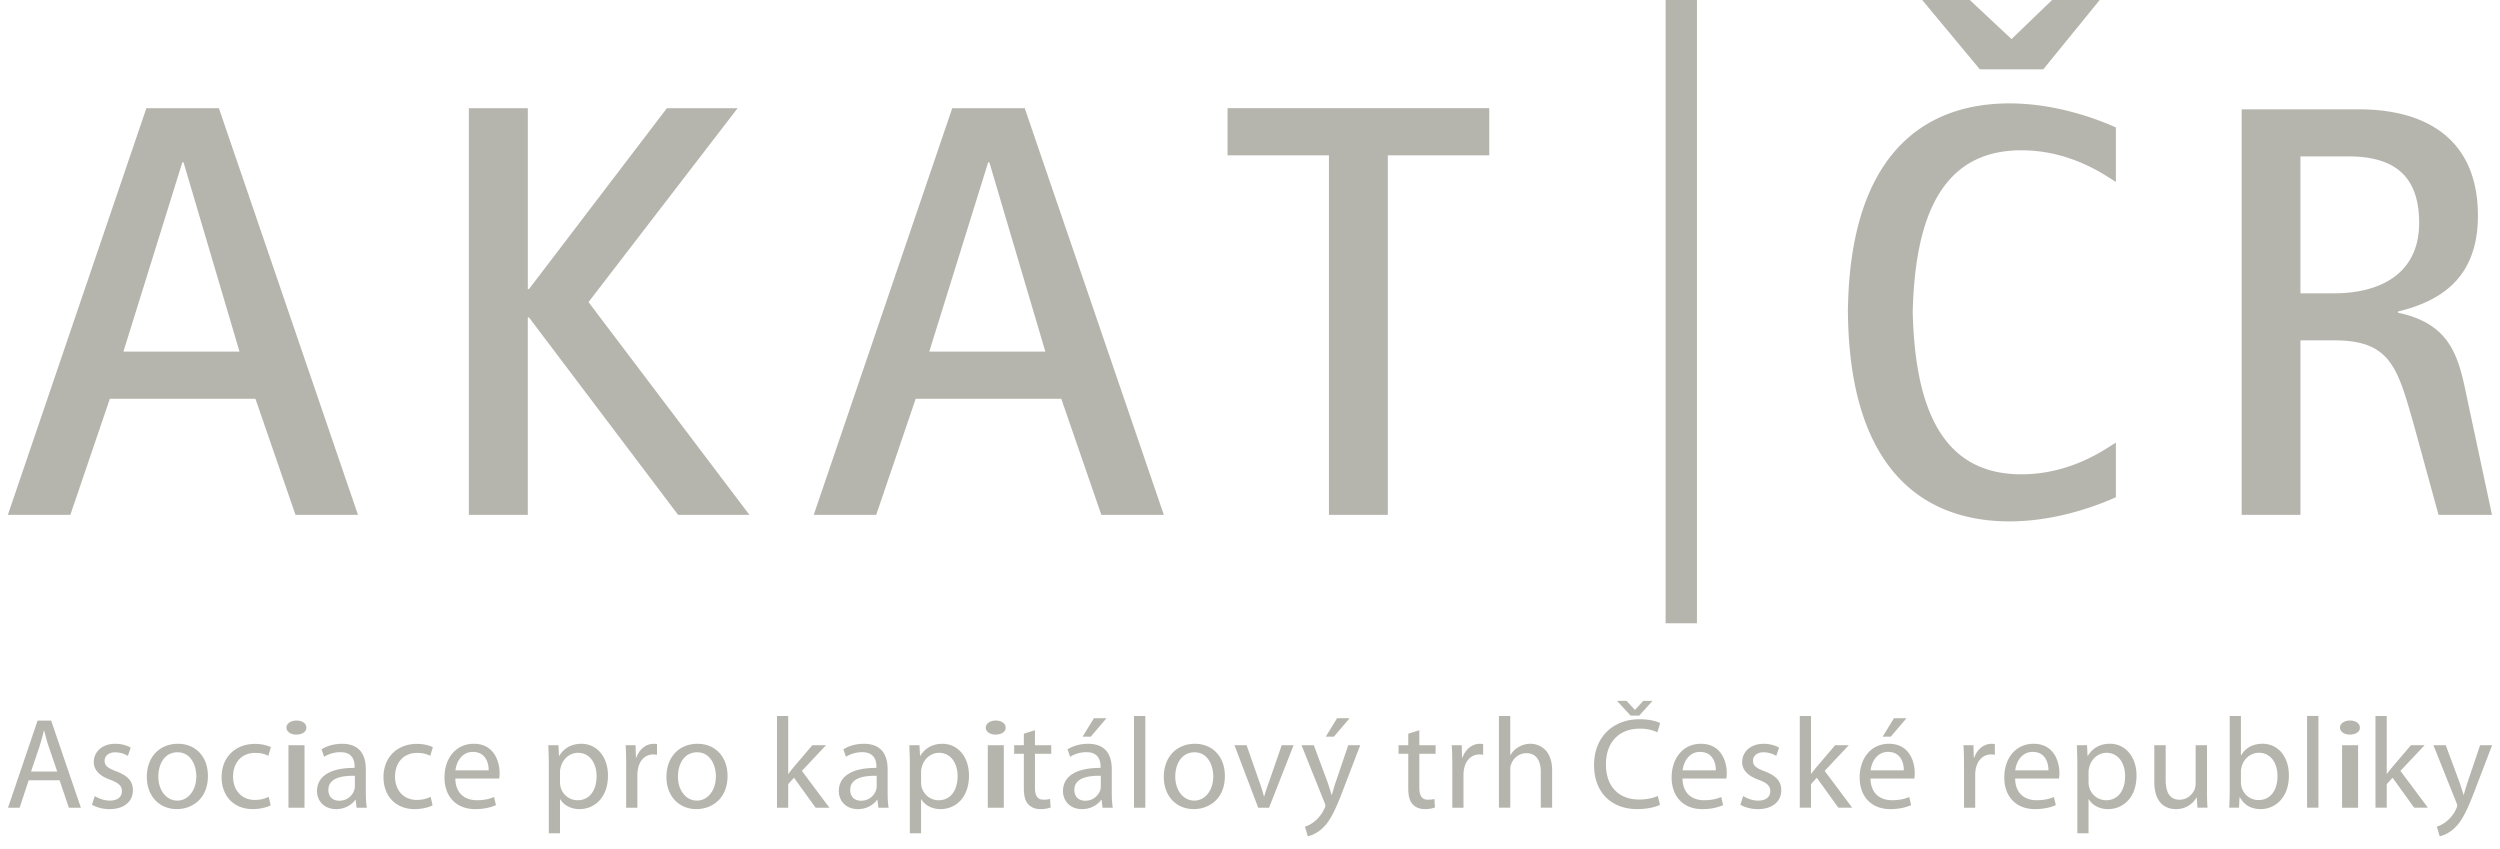 <svg xmlns="http://www.w3.org/2000/svg" width="159" height="54" fill="none"><g fill="#B6B5AD" fill-rule="evenodd" clip-path="url(#a)" clip-rule="evenodd"><path d="M84.519 9.878h-6.447v-3h16.645v3h-6.45v22.868H84.52V9.878Zm58.051-2.924h7.472c4.038 0 7.554 1.723 7.554 6.765 0 4.039-2.469 5.458-5.084 6.094v.074c3.516.748 3.885 2.99 4.446 5.681l1.533 7.178h-3.4l-1.569-5.72c-1.049-3.698-1.499-5.38-5.089-5.38h-2.124v11.1h-3.739V6.954Zm3.739 11.7h2.166c2.617 0 5.383-1.047 5.383-4.485 0-3.14-1.759-4.223-4.524-4.223h-3.025v8.708Zm-40.375 20.984h1.992V0h-1.992v39.638ZM122.252 0h3.027l2.654 2.485L130.513 0h3.028l-3.589 4.411h-4.033L122.252 0Zm-4.724 19.9c.106 9.823 4.662 13.26 10.276 13.26 3.028 0 5.68-1.048 6.766-1.535v-3.477c-.672.412-2.841 2.017-6.017 2.017-5.082 0-6.748-4.287-6.903-10.265l-.002-.001c.136-6.015 1.796-10.34 6.905-10.34 3.176 0 5.345 1.603 6.017 2.014v-3.47c-1.086-.484-3.738-1.528-6.766-1.528-5.63 0-10.201 3.45-10.278 13.325h.002ZM9.311 6.88h4.61l8.847 25.866h-3.974l-2.548-7.384h-9.26l-2.512 7.384H.5L9.31 6.88ZM7.849 22.363h7.384l-3.56-12.037h-.077L7.849 22.364ZM29.82 6.88h3.75v11.506h.073L42.415 6.88h4.498L37.43 19.214l10.235 13.532h-4.538l-9.485-12.56h-.073v12.56h-3.75V6.88Zm30.743 0h4.61l8.847 25.866h-3.974l-2.548-7.384h-9.26l-2.512 7.384h-3.973l8.81-25.866ZM59.1 22.363h7.384l-3.561-12.037h-.076L59.1 22.364ZM155.55 47.394l.872 2.349c.089.263.187.574.255.814h.015c.075-.24.157-.544.255-.831l.788-2.332h.765l-1.085 2.833c-.517 1.362-.87 2.063-1.365 2.49-.353.313-.707.435-.887.468l-.179-.61c.179-.057.417-.172.632-.352.196-.155.443-.434.609-.804.03-.075.056-.134.056-.172a.601.601 0 0 0-.051-.19l-1.465-3.663h.785ZM1.823 49.627l-.575 1.743H.51l1.88-5.538h.864l1.89 5.538h-.765l-.59-1.743H1.822Zm1.817-.558-.543-1.592c-.125-.363-.205-.691-.287-1.012h-.017c-.08.33-.172.667-.278 1.002l-.542 1.602H3.64Zm2.39 1.561c.213.14.59.289.952.289.525 0 .772-.264.772-.594 0-.344-.206-.532-.74-.73-.713-.254-1.05-.647-1.05-1.125 0-.64.516-1.166 1.372-1.166.401 0 .753.115.978.246l-.183.525a1.545 1.545 0 0 0-.813-.227c-.427 0-.664.245-.664.54 0 .33.237.476.755.673.69.262 1.044.607 1.044 1.2 0 .698-.544 1.2-1.488 1.2-.436 0-.836-.117-1.119-.28l.183-.551Zm7.194-1.281c0 1.47-1.018 2.11-1.98 2.11-1.075 0-1.906-.789-1.906-2.046 0-1.33.87-2.109 1.972-2.109 1.143 0 1.914.829 1.914 2.045Zm-3.154.04c0 .87.501 1.529 1.21 1.529.686 0 1.206-.651 1.206-1.545 0-.673-.337-1.527-1.194-1.527-.853 0-1.222.79-1.222 1.543Zm7.146 1.833c-.19.097-.61.237-1.142.237-1.2 0-1.981-.822-1.981-2.038 0-1.224.837-2.11 2.136-2.11.426 0 .803.108 1 .206l-.163.557c-.173-.1-.442-.188-.837-.188-.912 0-1.406.674-1.406 1.504 0 .919.592 1.486 1.38 1.486.412 0 .683-.106.887-.196l.126.542Zm2.267-4.946c.012.247-.242.444-.651.444-.357 0-.615-.197-.615-.444 0-.253.267-.45.638-.45.386 0 .628.197.628.45Zm-1.137 5.094h1.022v-3.975h-1.022v3.975Zm4.921-.954c0 .346.016.682.065.954h-.654l-.06-.5h-.025c-.221.31-.647.59-1.215.59-.805 0-1.216-.566-1.216-1.142 0-.962.856-1.486 2.39-1.48v-.082c0-.327-.088-.918-.903-.918-.37 0-.754.114-1.033.294l-.166-.473c.329-.216.803-.354 1.307-.354 1.215 0 1.51.827 1.51 1.625v1.486Zm-.697-1.075c-.79-.016-1.685.122-1.685.895 0 .469.314.689.683.689a.984.984 0 0 0 .959-.663.76.76 0 0 0 .043-.23v-.69Zm4.942 1.88c-.189.098-.606.239-1.14.239-1.2 0-1.982-.823-1.982-2.04 0-1.223.838-2.11 2.135-2.11.43 0 .807.11 1.004.207l-.164.557c-.173-.1-.442-.188-.84-.188-.908 0-1.401.674-1.401 1.504 0 .919.59 1.486 1.379 1.486.41 0 .68-.106.887-.196l.122.542Zm1.448-1.708c.015.978.64 1.38 1.362 1.38.517 0 .83-.09 1.101-.205l.12.517c-.251.114-.688.255-1.32.255-1.223 0-1.954-.814-1.954-2.013 0-1.2.706-2.143 1.864-2.143 1.298 0 1.642 1.14 1.642 1.87 0 .15-.015.265-.024.339H28.96Zm2.119-.518c.007-.46-.188-1.173-1.004-1.173-.729 0-1.053.672-1.11 1.173h2.114Zm3.826-.303c0-.51-.018-.92-.034-1.297h.647l.033.68h.017c.296-.485.766-.77 1.415-.77.959 0 1.684.812 1.684 2.018 0 1.429-.874 2.137-1.81 2.137-.523 0-.985-.229-1.223-.624h-.018v2.16h-.711v-4.304Zm.71 1.06c0 .106.019.204.036.295.131.502.567.848 1.085.848.762 0 1.206-.625 1.206-1.539 0-.796-.418-1.477-1.183-1.477-.493 0-.95.355-1.092.895-.025.09-.051.197-.051.295v.683Zm4.208-1.117c0-.47-.008-.873-.033-1.24h.631l.025.78h.033c.18-.533.617-.87 1.101-.87.084 0 .14.005.206.023v.68a1.078 1.078 0 0 0-.247-.024c-.51 0-.87.388-.967.93a1.844 1.844 0 0 0-.035.336v2.12h-.714v-2.735Zm6.449.714c0 1.47-1.02 2.11-1.983 2.11-1.075 0-1.903-.789-1.903-2.046 0-1.33.87-2.109 1.972-2.109 1.14 0 1.914.829 1.914 2.045Zm-3.155.04c0 .87.501 1.529 1.207 1.529.689 0 1.207-.651 1.207-1.545 0-.673-.335-1.527-1.19-1.527-.857 0-1.224.79-1.224 1.543Zm7.014-.172h.017c.096-.14.236-.311.35-.452l1.168-1.37h.87l-1.535 1.633 1.749 2.342h-.878l-1.373-1.907-.369.41v1.497h-.713v-5.832h.713v3.679Zm6.323 1.2c0 .345.016.681.064.953h-.653l-.06-.5h-.025c-.22.31-.65.59-1.215.59-.805 0-1.216-.566-1.216-1.142 0-.962.854-1.486 2.392-1.48v-.082c0-.327-.093-.918-.905-.918-.37 0-.755.114-1.035.294l-.163-.473c.328-.216.802-.354 1.305-.354 1.216 0 1.511.827 1.511 1.625v1.486Zm-.697-1.076c-.79-.016-1.684.122-1.684.895 0 .469.313.689.68.689a.986.986 0 0 0 .96-.663.712.712 0 0 0 .044-.23v-.69Zm2.109-.65c0-.508-.018-.919-.034-1.296h.647l.035.68h.017c.294-.485.764-.77 1.412-.77.96 0 1.685.812 1.685 2.018 0 1.429-.872 2.137-1.809 2.137-.524 0-.985-.229-1.222-.624h-.017v2.16h-.714v-4.304Zm.714 1.06c0 .107.017.205.033.296.132.502.568.848 1.083.848.765 0 1.207-.625 1.207-1.539 0-.796-.418-1.477-1.182-1.477-.491 0-.95.355-1.09.895a1.15 1.15 0 0 0-.051.295v.683Zm5.38-3.475c.012.247-.245.444-.651.444-.358 0-.615-.197-.615-.444 0-.253.267-.45.638-.45.383 0 .627.197.627.45Zm-1.136 5.094h1.02v-3.975h-1.02v3.975Zm3-4.928v.953h1.035v.548h-1.034v2.145c0 .494.138.771.542.771.197 0 .313-.016.417-.049l.036.542c-.14.059-.364.108-.643.108-.338 0-.608-.115-.783-.312-.202-.216-.277-.566-.277-1.038v-2.167H64.5v-.548h.617v-.734l.707-.219Zm4.886 3.974c0 .346.017.682.066.954h-.655l-.058-.5h-.026c-.222.31-.65.59-1.216.59-.805 0-1.215-.566-1.215-1.142 0-.962.853-1.486 2.39-1.48v-.082c0-.327-.09-.918-.901-.918a1.99 1.99 0 0 0-1.036.294l-.164-.473c.328-.216.802-.354 1.304-.354 1.218 0 1.51.827 1.51 1.625v1.486Zm-.698-1.075c-.79-.016-1.683.122-1.683.895 0 .469.313.689.68.689a.989.989 0 0 0 .963-.663.783.783 0 0 0 .04-.23v-.69Zm.362-3.664-1.001 1.175h-.518l.72-1.175h.799Zm1.75 5.693h.72v-5.832h-.72v5.832Zm5.78-2.021c0 1.47-1.017 2.11-1.98 2.11-1.075 0-1.905-.789-1.905-2.046 0-1.33.872-2.109 1.971-2.109 1.142 0 1.913.829 1.913 2.045Zm-3.156.04c0 .87.503 1.529 1.21 1.529.69 0 1.206-.651 1.206-1.545 0-.673-.337-1.527-1.19-1.527-.855 0-1.226.79-1.226 1.543Zm4.537-1.994.779 2.234c.132.361.24.688.32 1.017h.024c.09-.33.205-.656.337-1.017l.773-2.234h.755l-1.56 3.975h-.69l-1.511-3.975h.773Zm4.276 0 .871 2.349c.091.262.189.573.256.813h.015c.074-.24.155-.544.256-.831l.789-2.33h.764l-1.086 2.831c-.516 1.365-.87 2.063-1.362 2.49-.353.313-.708.435-.887.468l-.182-.61c.182-.056.42-.17.632-.352.197-.155.445-.435.608-.804a.491.491 0 0 0 .06-.172.621.621 0 0 0-.052-.19l-1.467-3.662h.785Zm2.278-1.718-1.004 1.175h-.516l.722-1.175h.798Zm4.431.765v.953h1.036v.548h-1.035v2.145c0 .494.14.771.541.771.196 0 .312-.016.42-.049l.032.542c-.14.059-.362.108-.64.108-.336 0-.606-.115-.78-.312-.206-.216-.278-.566-.278-1.038v-2.167h-.618v-.548h.618v-.734l.704-.219Zm2.096 2.193c0-.47-.009-.873-.035-1.24h.636l.021.78h.033c.183-.533.617-.87 1.102-.87.082 0 .14.005.205.023v.68a1.083 1.083 0 0 0-.246-.024c-.51 0-.87.388-.97.93a2.025 2.025 0 0 0-.033.336v2.12h-.713v-2.735Zm2.966-3.097h.721v2.482h.016a1.34 1.34 0 0 1 .517-.511 1.49 1.49 0 0 1 .74-.207c.534 0 1.39.33 1.39 1.702v2.364h-.722v-2.282c0-.641-.242-1.184-.922-1.184-.468 0-.839.331-.97.724-.043.096-.049.204-.049.342v2.4h-.721v-5.83Zm10.245 5.65c-.264.13-.788.271-1.459.271-1.564 0-2.735-.993-2.735-2.808 0-1.734 1.171-2.907 2.887-2.907.691 0 1.127.145 1.317.246l-.174.583a2.605 2.605 0 0 0-1.116-.231c-1.297 0-2.16.83-2.16 2.281 0 1.358.78 2.228 2.127 2.228.434 0 .878-.09 1.167-.23l.146.567Zm-1.871-5.675-.865-.938h.607l.527.567h.018l.518-.567h.591l-.846.938h-.55Zm3.3 4c.018.978.641 1.38 1.365 1.38.517 0 .831-.09 1.101-.205l.12.517c-.252.114-.689.255-1.321.255-1.225 0-1.955-.814-1.955-2.013 0-1.2.708-2.143 1.865-2.143 1.299 0 1.643 1.14 1.643 1.87 0 .15-.018.265-.025.339h-2.793Zm2.12-.519c.009-.46-.189-1.173-1.002-1.173-.732 0-1.054.673-1.109 1.173h2.111Zm1.739 1.635c.216.141.591.29.953.29.525 0 .773-.263.773-.595 0-.343-.203-.531-.741-.728-.713-.255-1.048-.648-1.048-1.127 0-.64.518-1.164 1.371-1.164.402 0 .756.112.976.245l-.179.525a1.536 1.536 0 0 0-.814-.229c-.426 0-.667.246-.667.542 0 .329.241.476.756.673.69.262 1.044.608 1.044 1.2 0 .698-.543 1.2-1.488 1.2-.434 0-.836-.117-1.114-.28l.178-.552Zm4.315-1.412h.013c.098-.14.238-.311.355-.452l1.168-1.37h.869l-1.536 1.633 1.751 2.34h-.881l-1.371-1.905-.368.41v1.495h-.713v-5.83h.713v3.679Zm3.785.296c.015.978.638 1.38 1.361 1.38.518 0 .831-.09 1.103-.205l.121.517c-.251.114-.689.255-1.321.255-1.222 0-1.954-.814-1.954-2.013 0-1.2.705-2.143 1.863-2.143 1.301 0 1.641 1.14 1.641 1.87 0 .15-.015.265-.024.339h-2.79Zm2.12-.519c.005-.46-.19-1.173-1.003-1.173-.731 0-1.054.673-1.111 1.173h2.114Zm.171-3.317-1.003 1.175h-.517l.722-1.175h.798Zm3.656 2.958c0-.47-.009-.873-.035-1.24h.634l.023.78h.036c.178-.533.613-.87 1.096-.87a.72.72 0 0 1 .206.023v.68a1.06 1.06 0 0 0-.246-.024c-.509 0-.869.387-.97.93a2.055 2.055 0 0 0-.033.336v2.12h-.711v-2.735Zm3.251.878c.015.978.637 1.38 1.363 1.38.516 0 .829-.09 1.103-.205l.121.517c-.256.114-.69.255-1.325.255-1.22 0-1.952-.814-1.952-2.013 0-1.2.705-2.143 1.865-2.143 1.295 0 1.643 1.14 1.643 1.87 0 .15-.018.265-.026.339h-2.792Zm2.119-.519c.005-.46-.19-1.173-1.002-1.173-.732 0-1.052.673-1.111 1.173h2.113Zm1.837-.302c0-.51-.016-.92-.031-1.297h.649l.032.68h.017c.294-.485.764-.773 1.412-.773.959 0 1.686.815 1.686 2.021 0 1.429-.873 2.137-1.81 2.137-.524 0-.986-.229-1.224-.624h-.018v2.16h-.713v-4.304Zm.713 1.06c0 .106.018.204.037.295.13.502.567.847 1.082.847.763 0 1.206-.626 1.206-1.538 0-.796-.416-1.477-1.181-1.477-.492 0-.952.354-1.092.895-.024.09-.052.195-.052.295v.683Zm7.533.533c0 .411.008.773.034 1.084h-.641l-.04-.649h-.015a1.5 1.5 0 0 1-1.317.74c-.623 0-1.373-.346-1.373-1.742v-2.323h.725v2.2c0 .757.229 1.266.888 1.266.483 0 .82-.338.952-.659.039-.106.065-.237.065-.37v-2.437h.722v2.89Zm1.446-4.747h.713v2.495h.018c.255-.443.717-.731 1.356-.731.986 0 1.683.822 1.677 2.03 0 1.42-.896 2.127-1.784 2.127-.577 0-1.035-.221-1.33-.746h-.027l-.031.655h-.623c.014-.27.031-.675.031-1.024v-4.806Zm.713 4.238c0 .088.018.18.036.263.137.5.559.845 1.085.845.752 0 1.204-.616 1.204-1.527 0-.797-.409-1.48-1.178-1.48-.495 0-.955.336-1.102.887-.019.082-.045.183-.045.297v.715Zm4.206 1.592h.723v-5.833h-.723v5.833Zm3.36-5.092c.012.247-.24.444-.651.444-.358 0-.615-.197-.615-.444 0-.253.265-.45.639-.45.387 0 .627.197.627.45Zm-1.134 5.094h1.018v-3.975h-1.018v3.975Zm2.842-2.153h.013c.102-.14.242-.311.358-.452l1.166-1.37h.871l-1.539 1.633 1.749 2.34h-.876l-1.371-1.905-.371.41v1.495h-.717v-5.83h.717v3.679Z"/></g><defs><clipPath id="a"><path fill="#fff" d="M.5 0h158v53.185H.5z"/></clipPath></defs></svg>
